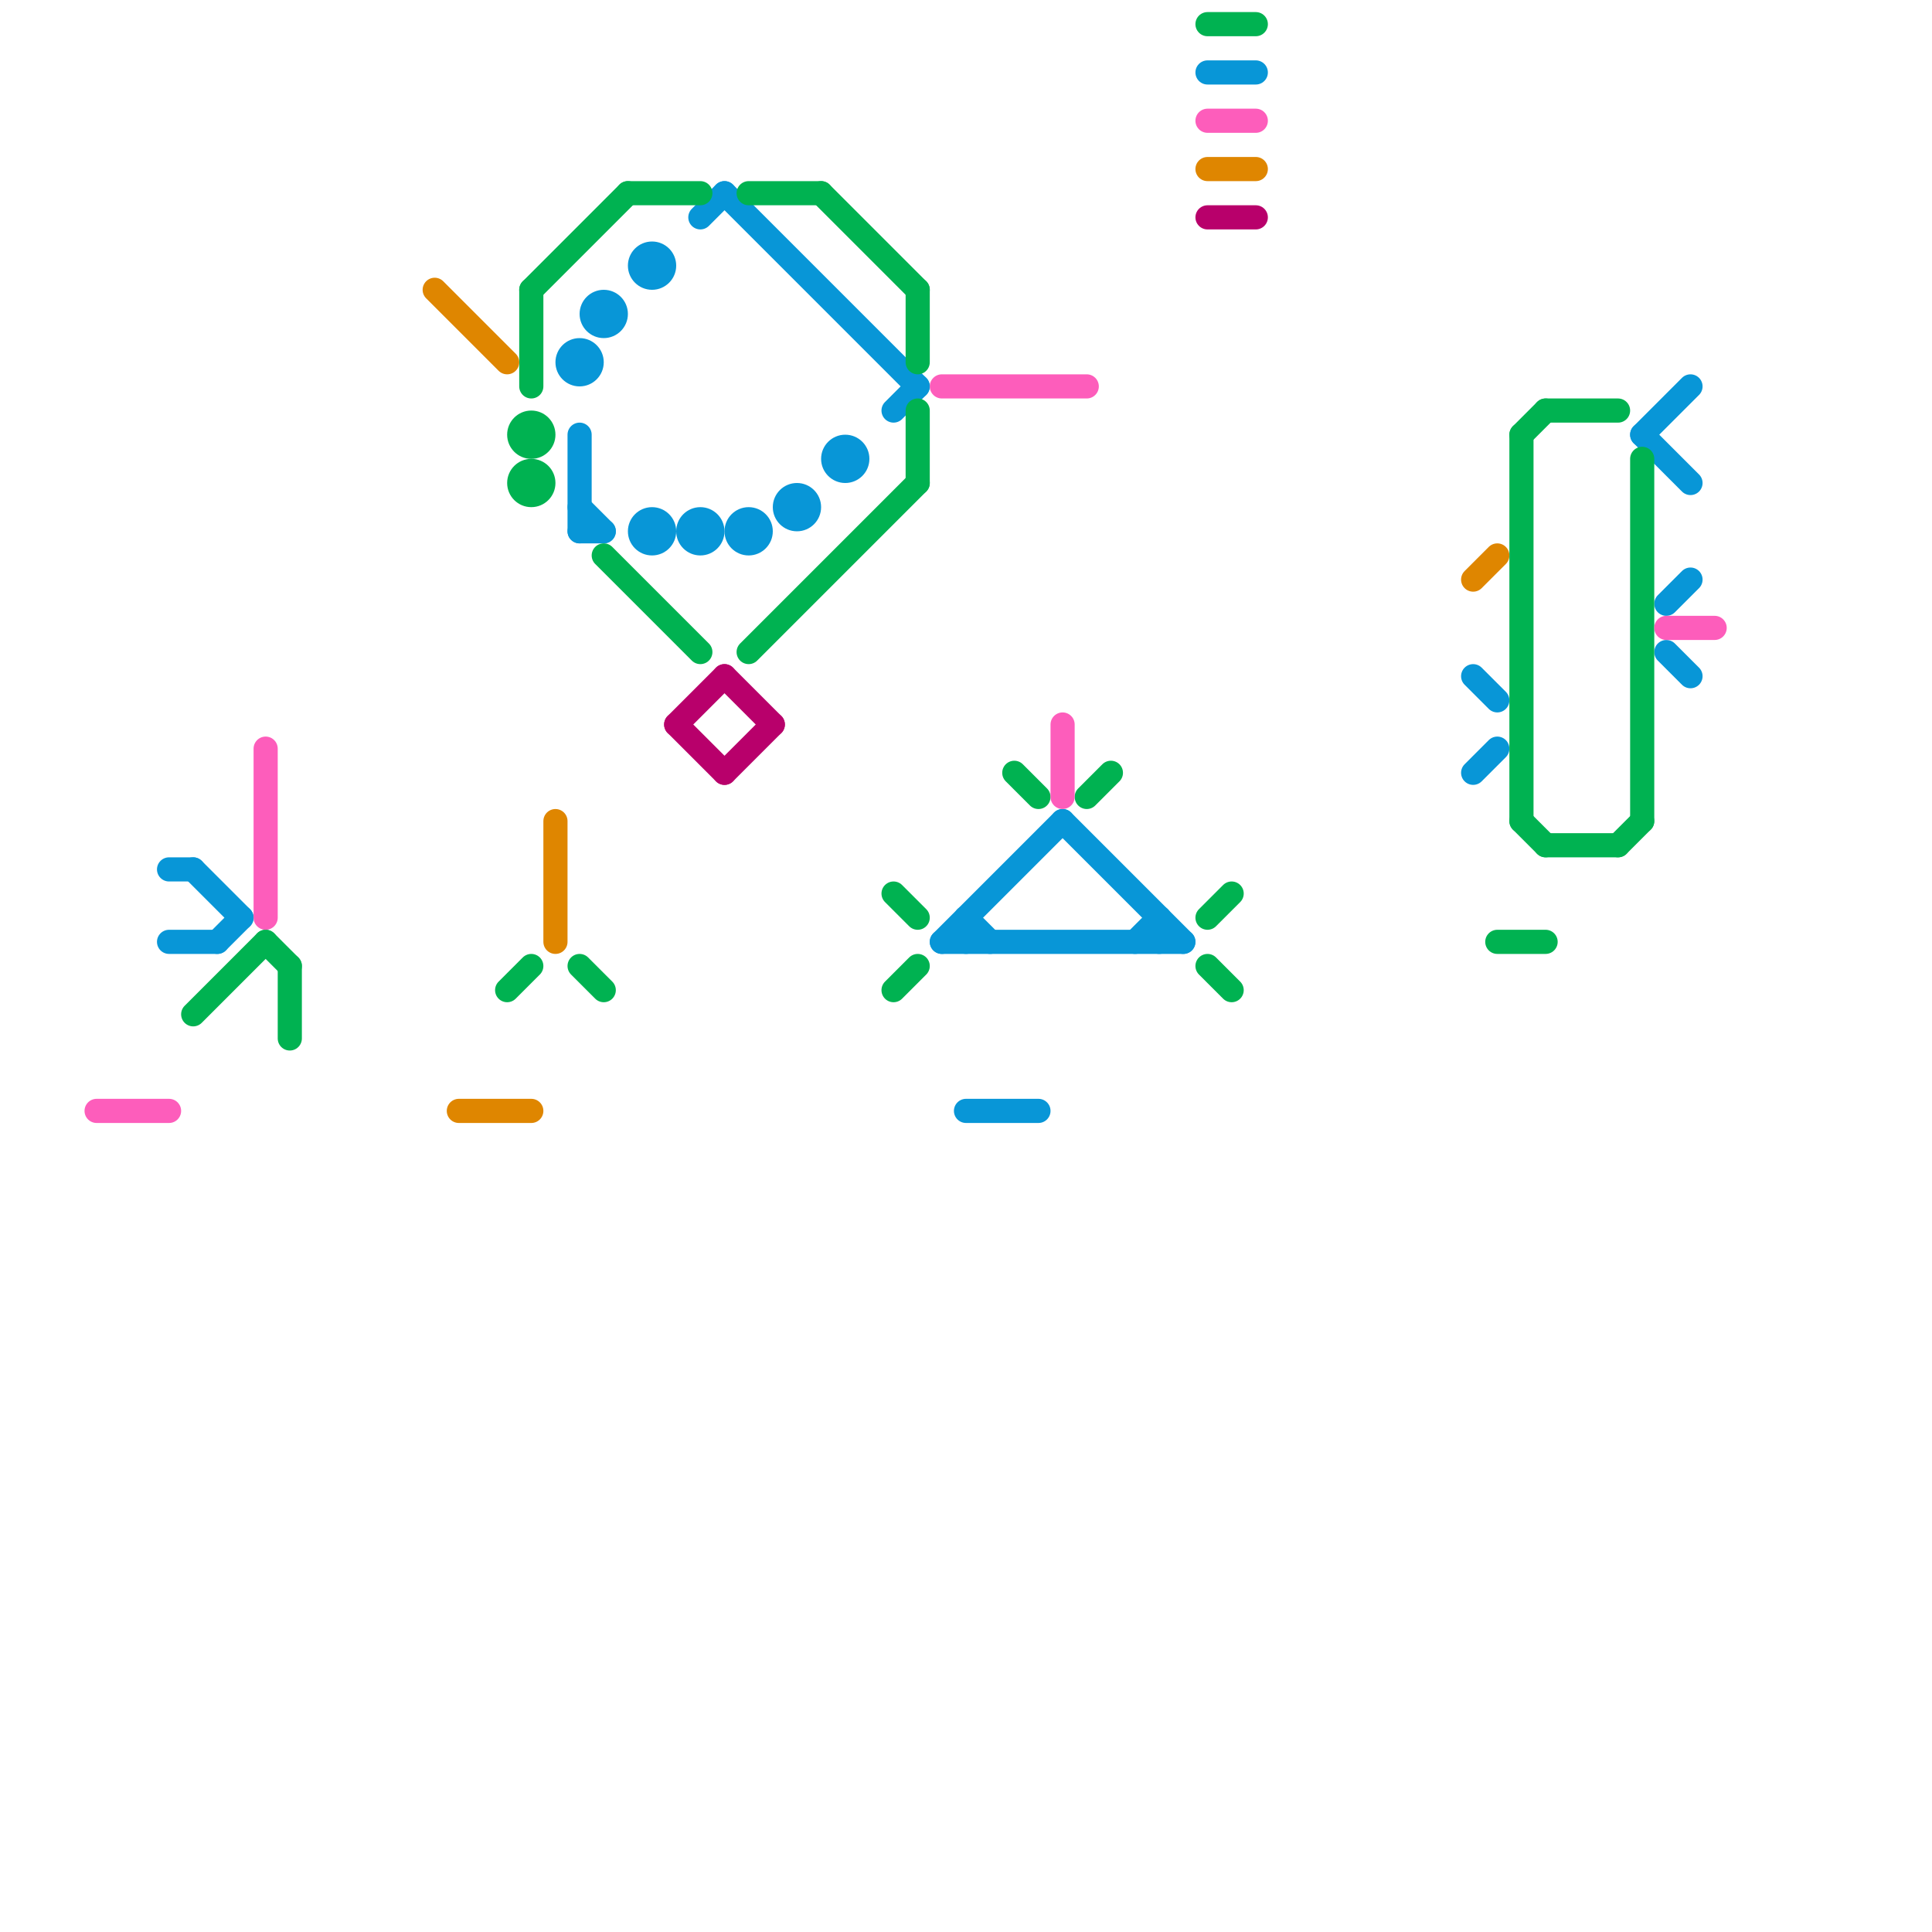 
<svg version="1.1" xmlns="http://www.w3.org/2000/svg" viewBox="0 0 80 80">
<style>text { font: 1px Helvetica; font-weight: 600; white-space: pre; dominant-baseline: central; } line { stroke-width: 1; fill: none; stroke-linecap: round; stroke-linejoin: round; } .c0 { stroke: #0896d7 } .c1 { stroke: #00b251 } .c2 { stroke: #fd5dbb } .c3 { stroke: #df8600 } .c4 { stroke: #b8006b }</style><defs><g id="wm-xf"><circle r="1.2" fill="#000"/><circle r="0.9" fill="#fff"/><circle r="0.6" fill="#000"/><circle r="0.3" fill="#fff"/></g><g id="wm"><circle r="0.6" fill="#000"/><circle r="0.3" fill="#fff"/></g></defs><line class="c0" x1="40" y1="38" x2="40" y2="39"/><line class="c0" x1="39" y1="39" x2="44" y2="34"/><line class="c0" x1="68" y1="18" x2="70" y2="16"/><line class="c0" x1="61" y1="28" x2="62" y2="29"/><line class="c0" x1="69" y1="27" x2="70" y2="28"/><line class="c0" x1="30" y1="8" x2="38" y2="16"/><line class="c0" x1="8" y1="36" x2="10" y2="38"/><line class="c0" x1="39" y1="39" x2="49" y2="39"/><line class="c0" x1="7" y1="36" x2="8" y2="36"/><line class="c0" x1="7" y1="39" x2="9" y2="39"/><line class="c0" x1="24" y1="21" x2="25" y2="22"/><line class="c0" x1="61" y1="32" x2="62" y2="31"/><line class="c0" x1="37" y1="17" x2="38" y2="16"/><line class="c0" x1="24" y1="22" x2="25" y2="22"/><line class="c0" x1="24" y1="18" x2="24" y2="22"/><line class="c0" x1="47" y1="39" x2="48" y2="38"/><line class="c0" x1="9" y1="39" x2="10" y2="38"/><line class="c0" x1="40" y1="38" x2="41" y2="39"/><line class="c0" x1="69" y1="25" x2="70" y2="24"/><line class="c0" x1="68" y1="18" x2="70" y2="20"/><line class="c0" x1="50" y1="3" x2="52" y2="3"/><line class="c0" x1="40" y1="46" x2="43" y2="46"/><line class="c0" x1="48" y1="38" x2="48" y2="39"/><line class="c0" x1="44" y1="34" x2="49" y2="39"/><line class="c0" x1="29" y1="9" x2="30" y2="8"/><circle cx="25" cy="13" r="1" fill="#0896d7" /><circle cx="27" cy="11" r="1" fill="#0896d7" /><circle cx="35" cy="19" r="1" fill="#0896d7" /><circle cx="29" cy="22" r="1" fill="#0896d7" /><circle cx="33" cy="21" r="1" fill="#0896d7" /><circle cx="31" cy="22" r="1" fill="#0896d7" /><circle cx="24" cy="15" r="1" fill="#0896d7" /><circle cx="27" cy="22" r="1" fill="#0896d7" /><line class="c1" x1="26" y1="8" x2="29" y2="8"/><line class="c1" x1="21" y1="41" x2="22" y2="40"/><line class="c1" x1="31" y1="27" x2="38" y2="20"/><line class="c1" x1="8" y1="42" x2="11" y2="39"/><line class="c1" x1="67" y1="35" x2="68" y2="34"/><line class="c1" x1="11" y1="39" x2="12" y2="40"/><line class="c1" x1="63" y1="18" x2="63" y2="34"/><line class="c1" x1="31" y1="8" x2="34" y2="8"/><line class="c1" x1="50" y1="38" x2="51" y2="37"/><line class="c1" x1="25" y1="23" x2="29" y2="27"/><line class="c1" x1="64" y1="17" x2="67" y2="17"/><line class="c1" x1="63" y1="18" x2="64" y2="17"/><line class="c1" x1="42" y1="32" x2="43" y2="33"/><line class="c1" x1="37" y1="37" x2="38" y2="38"/><line class="c1" x1="34" y1="8" x2="38" y2="12"/><line class="c1" x1="37" y1="41" x2="38" y2="40"/><line class="c1" x1="22" y1="12" x2="26" y2="8"/><line class="c1" x1="45" y1="33" x2="46" y2="32"/><line class="c1" x1="62" y1="39" x2="64" y2="39"/><line class="c1" x1="38" y1="17" x2="38" y2="20"/><line class="c1" x1="22" y1="12" x2="22" y2="16"/><line class="c1" x1="50" y1="1" x2="52" y2="1"/><line class="c1" x1="24" y1="40" x2="25" y2="41"/><line class="c1" x1="12" y1="40" x2="12" y2="43"/><line class="c1" x1="38" y1="12" x2="38" y2="15"/><line class="c1" x1="64" y1="35" x2="67" y2="35"/><line class="c1" x1="63" y1="34" x2="64" y2="35"/><line class="c1" x1="50" y1="40" x2="51" y2="41"/><line class="c1" x1="68" y1="19" x2="68" y2="34"/><circle cx="22" cy="18" r="1" fill="#00b251" /><circle cx="22" cy="20" r="1" fill="#00b251" /><line class="c2" x1="69" y1="26" x2="71" y2="26"/><line class="c2" x1="44" y1="30" x2="44" y2="33"/><line class="c2" x1="4" y1="46" x2="7" y2="46"/><line class="c2" x1="11" y1="31" x2="11" y2="38"/><line class="c2" x1="50" y1="5" x2="52" y2="5"/><line class="c2" x1="39" y1="16" x2="45" y2="16"/><line class="c3" x1="18" y1="12" x2="21" y2="15"/><line class="c3" x1="23" y1="34" x2="23" y2="39"/><line class="c3" x1="19" y1="46" x2="22" y2="46"/><line class="c3" x1="61" y1="24" x2="62" y2="23"/><line class="c3" x1="50" y1="7" x2="52" y2="7"/><line class="c4" x1="30" y1="28" x2="32" y2="30"/><line class="c4" x1="50" y1="9" x2="52" y2="9"/><line class="c4" x1="30" y1="32" x2="32" y2="30"/><line class="c4" x1="28" y1="30" x2="30" y2="32"/><line class="c4" x1="28" y1="30" x2="30" y2="28"/>
</svg>
